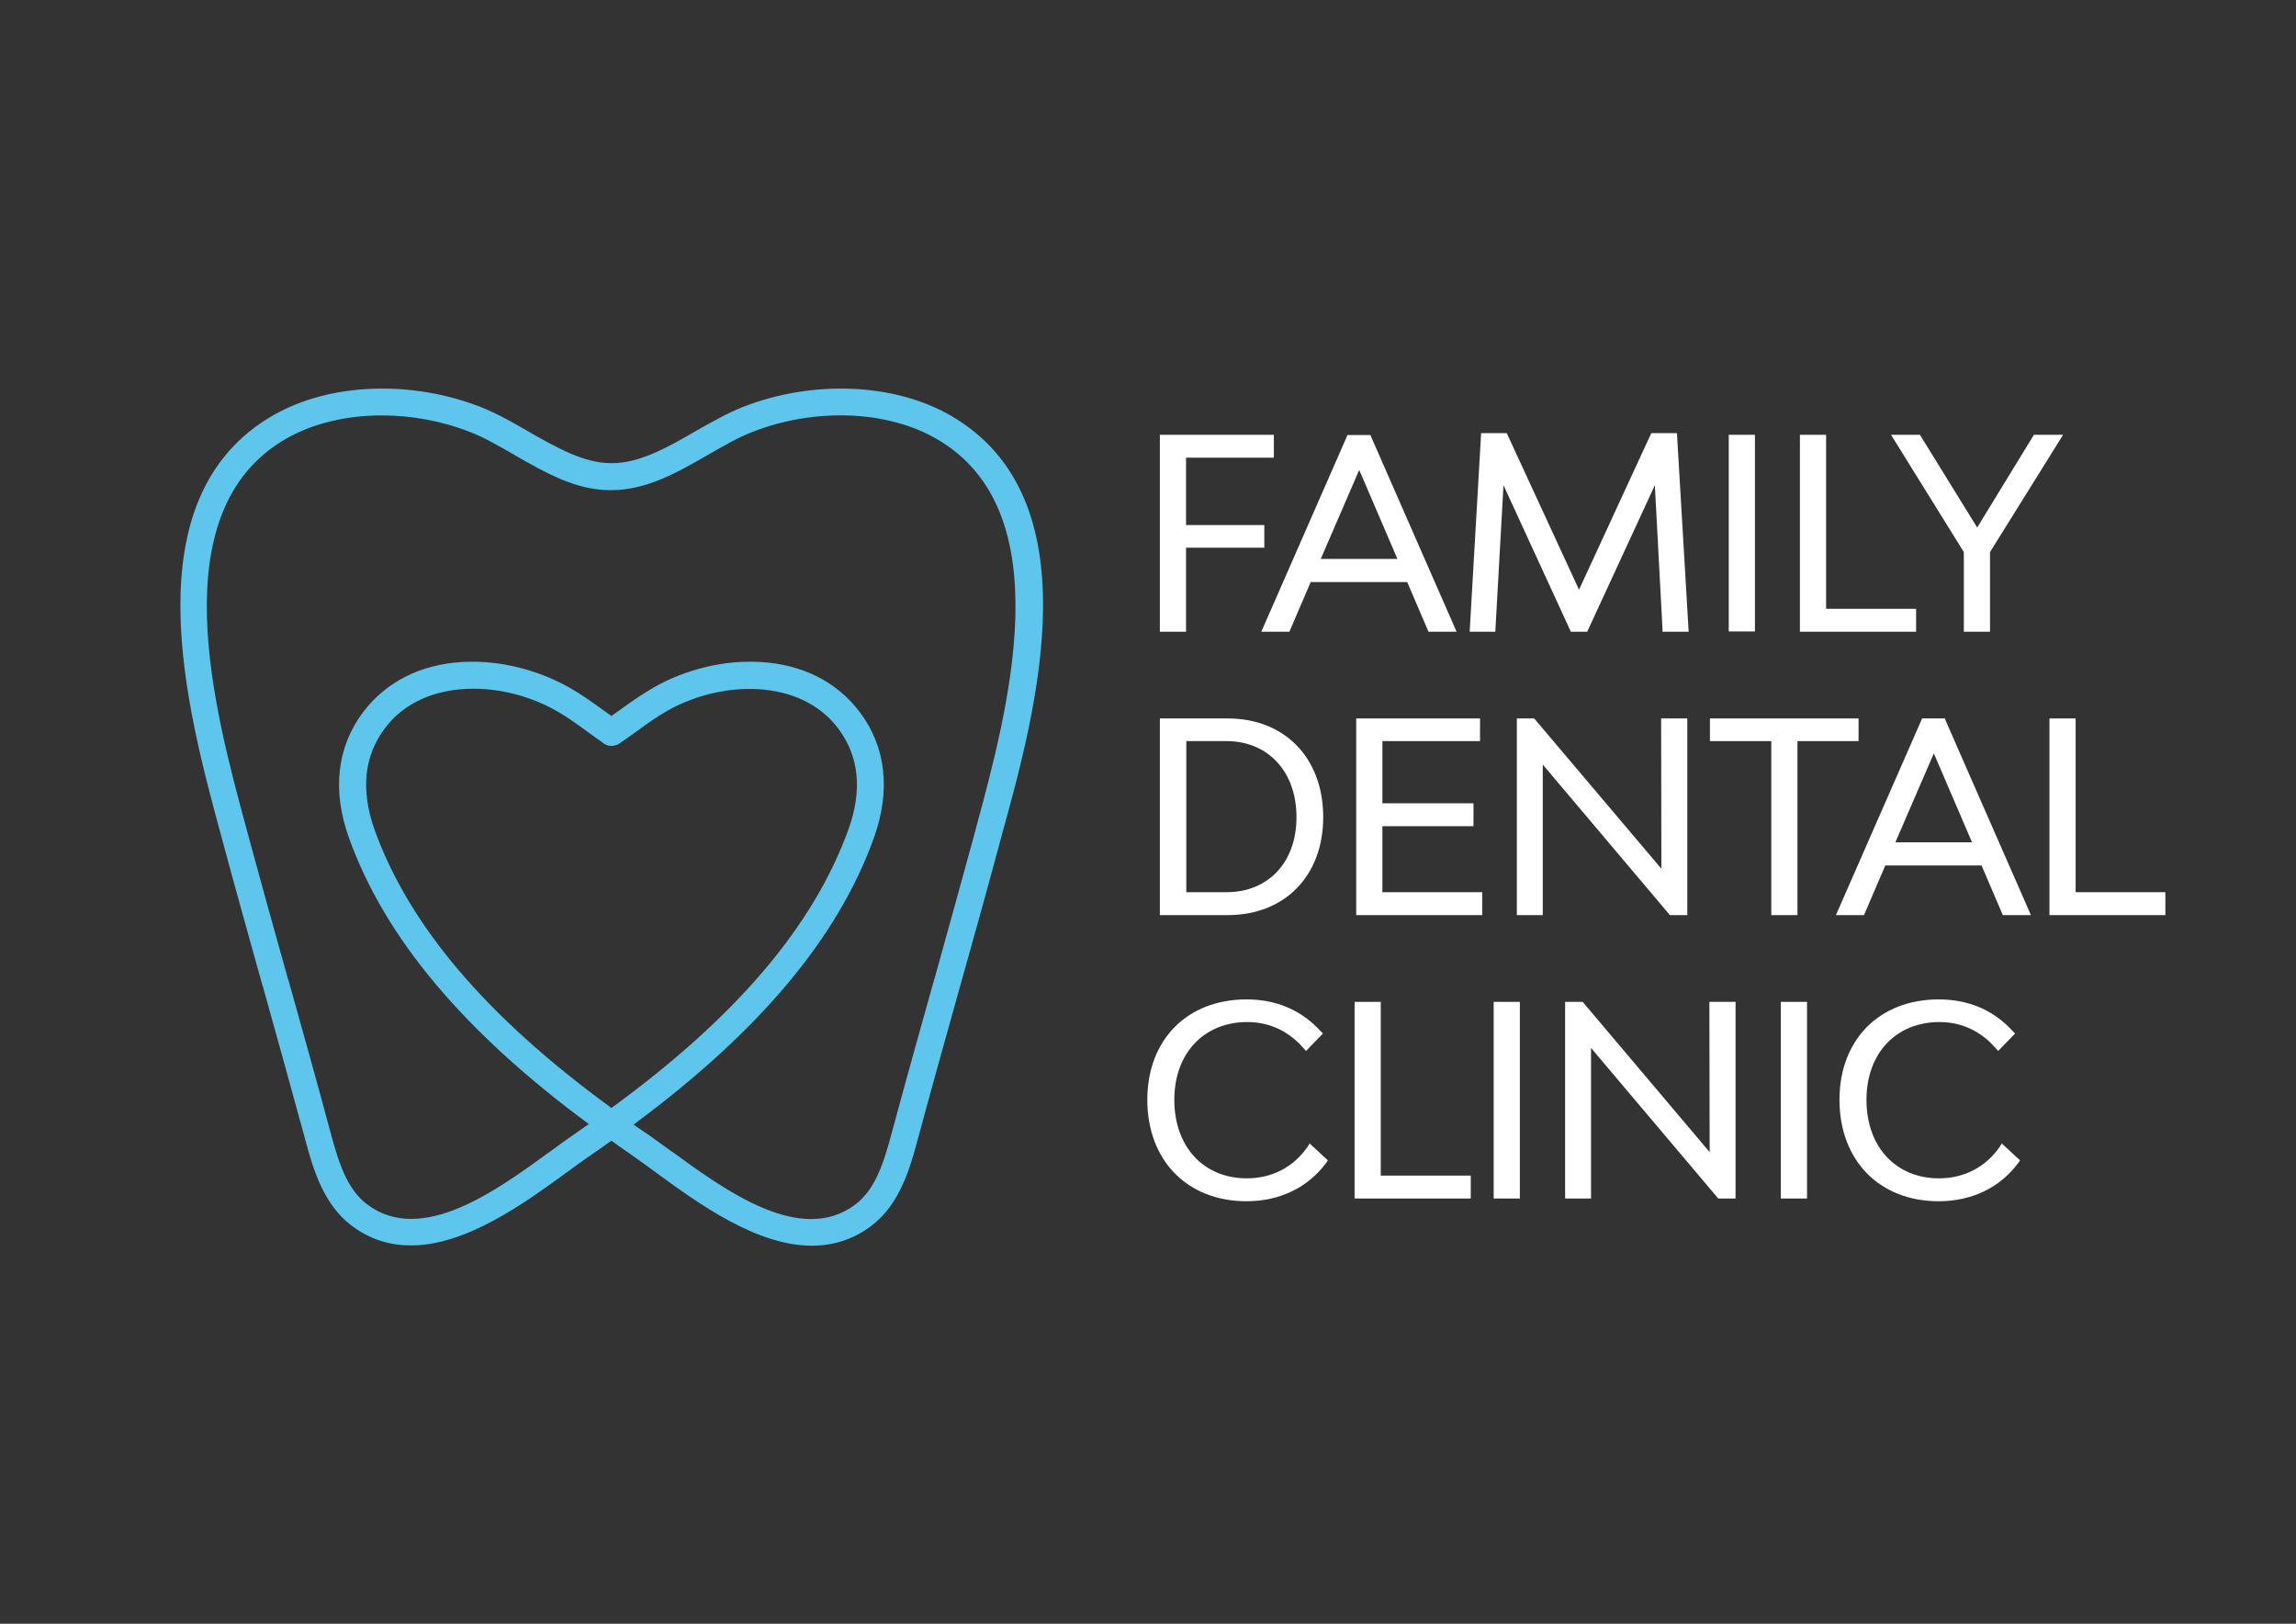 <?xml version="1.0" encoding="utf-8"?>
<!-- Generator: Adobe Illustrator 24.3.0, SVG Export Plug-In . SVG Version: 6.00 Build 0)  -->
<svg version="1.1" id="Layer_1" xmlns="http://www.w3.org/2000/svg" xmlns:xlink="http://www.w3.org/1999/xlink" x="0px" y="0px"
	 viewBox="0 0 841.9 595.3" style="enable-background:new 0 0 841.9 595.3;" xml:space="preserve">
<rect x="0" y="0" width="841.9" height="595.3" fill="#333333" stroke="none"/>
<style type="text/css">
	.st0{fill:#5EC5ED;}
	.st1{fill:#FFFFFF;}
</style>
<path class="st0" d="M348.5,152.3c-20.7-11.9-50.6-13.1-76.1-3.1c-5.8,2.3-11.7,5.7-17.4,8.9c-10,5.8-20.4,11.7-30.5,11.7l-0.2,0
	c-0.1,0-0.2,0-0.3,0c-10,0-20.2-5.9-30.1-11.5l-0.3-0.2c-5.7-3.3-11.5-6.6-17.4-8.9c-25.6-10-55.5-8.8-76.1,3.1
	c-52.6,30.3-31.6,107.8-19,154.1l1.1,4.1c4.6,17.1,9.5,34.4,14.1,51l0.1,0.2c5.1,18.3,10.4,37.3,15.5,56c2.7,10,6.4,23.7,17.1,31.7
	c6.9,5.2,14.3,7.2,21.7,7.2c20.3,0,41.6-15.5,57-26.7c2.8-2.1,5.5-4,7.9-5.7c1.7-1.2,2.9-2,3.8-2.6c1.7-1.2,2.7-1.9,4.8-3.4
	c2.1,1.6,3.1,2.2,4.9,3.5c0.9,0.6,2.1,1.4,3.7,2.6c2.4,1.7,5.1,3.6,7.9,5.7c15.5,11.3,36.7,26.7,57,26.7c8,0,15.3-2.4,21.7-7.2
	c10.7-8,14.4-21.7,17.1-31.7c5-18.6,10.3-37.4,15.4-55.7l0.2-0.7c4.7-16.7,9.5-33.9,14.1-51l1.1-4.1
	C380.1,260.1,401.2,182.6,348.5,152.3z M141.2,266.9c7-9.3,18.5-14.4,32.4-14.4c10.4,0,21.2,2.9,30.4,8.1c3.9,2.2,7.5,4.8,11.3,7.6
	c1.9,1.4,3.8,2.7,5.6,4c0.3,0.3,0.7,0.5,1,0.7c0.9,0.5,2,0.7,3.1,0.5c0.6-0.1,1.1-0.3,1.6-0.5c0.3-0.2,0.6-0.4,0.8-0.5
	c1.9-1.3,3.9-2.7,5.8-4.1c3.8-2.8,7.5-5.4,11.3-7.6c19.9-11.4,48.9-12.1,62.8,6.3c7.7,10.2,9,22.7,3.8,37.1
	c-12.8,35.4-41.2,68.8-86.9,102.1c-45.7-33.3-74.1-66.6-86.9-102.1C132.2,289.5,133.5,277.1,141.2,266.9z M320.4,307.3
	c6.3-17.5,4.5-33.5-5.2-46.3c-8.3-11-20.9-17.4-36.3-18.3c-13.1-0.8-27.5,2.6-39.3,9.4c-4.3,2.5-8.3,5.3-12.2,8.1
	c-1.1,0.8-2.1,1.5-3.2,2.3c-1.1-0.8-2.1-1.5-3.2-2.3c-3.9-2.8-7.9-5.7-12.2-8.1c-11.8-6.7-26.2-10.2-39.3-9.4
	c-15.4,0.9-27.9,7.3-36.3,18.3c-9.7,12.9-11.5,28.9-5.2,46.3c13.2,36.6,42,70.9,87.9,104.8c-0.6,0.4-1.2,0.9-2,1.4l-0.7,0.5
	c-0.9,0.6-1.9,1.3-3.3,2.3c-2.5,1.7-5.1,3.6-7.9,5.7l-0.2,0.1c-19.9,14.5-47.2,34.4-67.1,19.5c-7.4-5.5-10.5-15.2-13.5-26.4
	c-5-18.8-10.4-37.8-15.5-56.1l-0.1-0.2c-4.7-16.7-9.5-33.9-14.1-50.9l-1.1-4.1c-11.8-43.5-31.7-116.4,14.4-143
	c9.9-5.7,22.3-8.6,35.2-8.6c10.8,0,22,2,32.4,6.1c5.2,2,10.5,5.1,16.1,8.3l0.3,0.2c11,6.3,22.3,12.8,34.8,12.8c0.2,0,0.4,0,0.6,0
	c12.9,0,24.4-6.6,35.5-13c5.6-3.2,10.9-6.3,16.1-8.3c22.9-9,49.5-8,67.6,2.5c46.1,26.5,26.2,99.4,14.4,143l-1.1,4.1
	c-4.6,16.9-9.4,34.1-14,50.7l-0.1,0.2c-5.2,18.5-10.5,37.5-15.6,56.4c-3,11.2-6.1,20.9-13.5,26.4c-19.9,14.8-47.2-5-67.1-19.5
	l-0.2-0.1c-2.8-2-5.5-4-7.9-5.7c-1.7-1.1-2.8-1.9-3.8-2.6l-0.3-0.2c-0.7-0.5-1.3-0.9-1.9-1.3C278.4,378.2,307.2,343.9,320.4,307.3z"
	/>
<g>
	<polygon class="st1" points="434.9,200.8 463.6,200.8 463.6,192.5 434.9,192.5 434.9,167.8 467.1,167.8 467.1,159.4 425.3,159.4 
		425.3,231.6 434.9,231.6 	"/>
	<path class="st1" d="M472.8,231.6l7.8-18.2H516l7.8,18.2h10.3l-31.3-71.4l-0.3-0.7h-8.4l-31.6,72.1H472.8z M484.3,204.9l14.1-32.6
		l14,32.6H484.3z"/>
	<polygon class="st1" points="551.3,177.9 576,231.6 582,231.6 606.8,177.9 609.6,230.4 609.6,231.6 619.2,231.6 614.9,158.8 
		605.5,158.8 579,216.2 552.5,158.8 543.1,158.8 538.9,231.6 548.3,231.6 	"/>
	<rect x="633.9" y="159.4" class="st1" width="9.6" height="72.1"/>
	<polygon class="st1" points="702.6,223.2 669.6,223.2 669.6,159.4 660,159.4 660,231.6 702.6,231.6 	"/>
	<polygon class="st1" points="720.1,231.6 729.7,231.6 729.7,202.4 756.5,159.4 745.8,159.4 725,193.4 704,159.4 693.4,159.4 
		720.1,202.4 	"/>
	<path class="st1" d="M485.2,299.6c0-21.7-14.1-36.2-35-36.2h-24.9v72.1h24.9C471.1,335.5,485.2,321.1,485.2,299.6z M475.4,299.6
		c0,16.5-10.3,27.5-25.7,27.5h-14.7v-55.4h14.7C465,271.7,475.4,282.9,475.4,299.6z"/>
	<polygon class="st1" points="506.9,302.9 540.3,302.9 540.3,294.5 506.9,294.5 506.9,271.7 542.7,271.7 542.7,263.4 497.3,263.4 
		497.3,335.5 543.5,335.5 543.5,327.1 506.9,327.1 	"/>
	<polygon class="st1" points="611.9,335 612.3,335.5 618.7,335.5 618.7,263.4 609.1,263.4 609.2,318.5 562.9,263.8 562.5,263.4 
		556.2,263.4 556.2,335.5 565.7,335.5 565.7,280.3 	"/>
	<polygon class="st1" points="659.1,335.5 659.1,271.7 681.5,271.7 681.5,263.4 627,263.4 627,271.7 649.5,271.7 649.5,335.5 	"/>
	<path class="st1" d="M713.2,263.4h-8.4l-31.6,72.1h10.3l7.8-18.2h35.3l7.8,18.2h10.3l-31.3-71.4L713.2,263.4z M723.1,308.8H695
		l14.1-32.6L723.1,308.8z"/>
	<polygon class="st1" points="761.1,327.1 761.1,263.4 751.5,263.4 751.5,335.5 794,335.5 794,327.1 	"/>
	<path class="st1" d="M479.5,420.4c-5.2,7.5-13.1,11.6-22.3,11.6c-15.9,0-26.6-11.6-26.6-28.8c0-17,10.8-28.5,26.8-28.5
		c10.1,0,16.8,5.2,20.6,9.6l0.9,1l6.2-6.4l-0.8-0.8c-7.1-7.8-16.3-11.7-27.2-11.7c-21.8,0-36.4,14.8-36.4,36.8
		c0,22.2,14.6,37.2,36.4,37.2c12.1,0,22.5-5,29.2-14.1l0.6-0.9l-6.7-6.2L479.5,420.4z"/>
	<polygon class="st1" points="506.3,367.3 496.7,367.3 496.7,439.4 539.3,439.4 539.3,431 506.3,431 	"/>
	<rect x="547.7" y="367.3" class="st1" width="9.6" height="72.1"/>
	<polygon class="st1" points="626.9,422.4 580.5,367.5 580.3,367.3 573.9,367.3 573.9,439.4 583.4,439.4 583.4,384.2 629.8,439.1 
		630,439.4 636.4,439.4 636.4,367.3 626.8,367.3 	"/>
	<rect x="653" y="367.3" class="st1" width="9.6" height="72.1"/>
	<path class="st1" d="M733.3,420.4L733.3,420.4c-5.2,7.5-13.1,11.6-22.3,11.6c-15.9,0-26.6-11.6-26.6-28.8c0-17,10.8-28.5,26.8-28.5
		c10.1,0,16.8,5.2,20.6,9.6l0.9,1l6.2-6.4l-0.8-0.8c-7.1-7.8-16.3-11.7-27.2-11.7c-21.8,0-36.4,14.8-36.4,36.8
		c0,22.2,14.6,37.2,36.4,37.2c12.1,0,22.5-5,29.2-14.1l0.6-0.9l-6.7-6.2L733.3,420.4z"/>
</g>
</svg>
